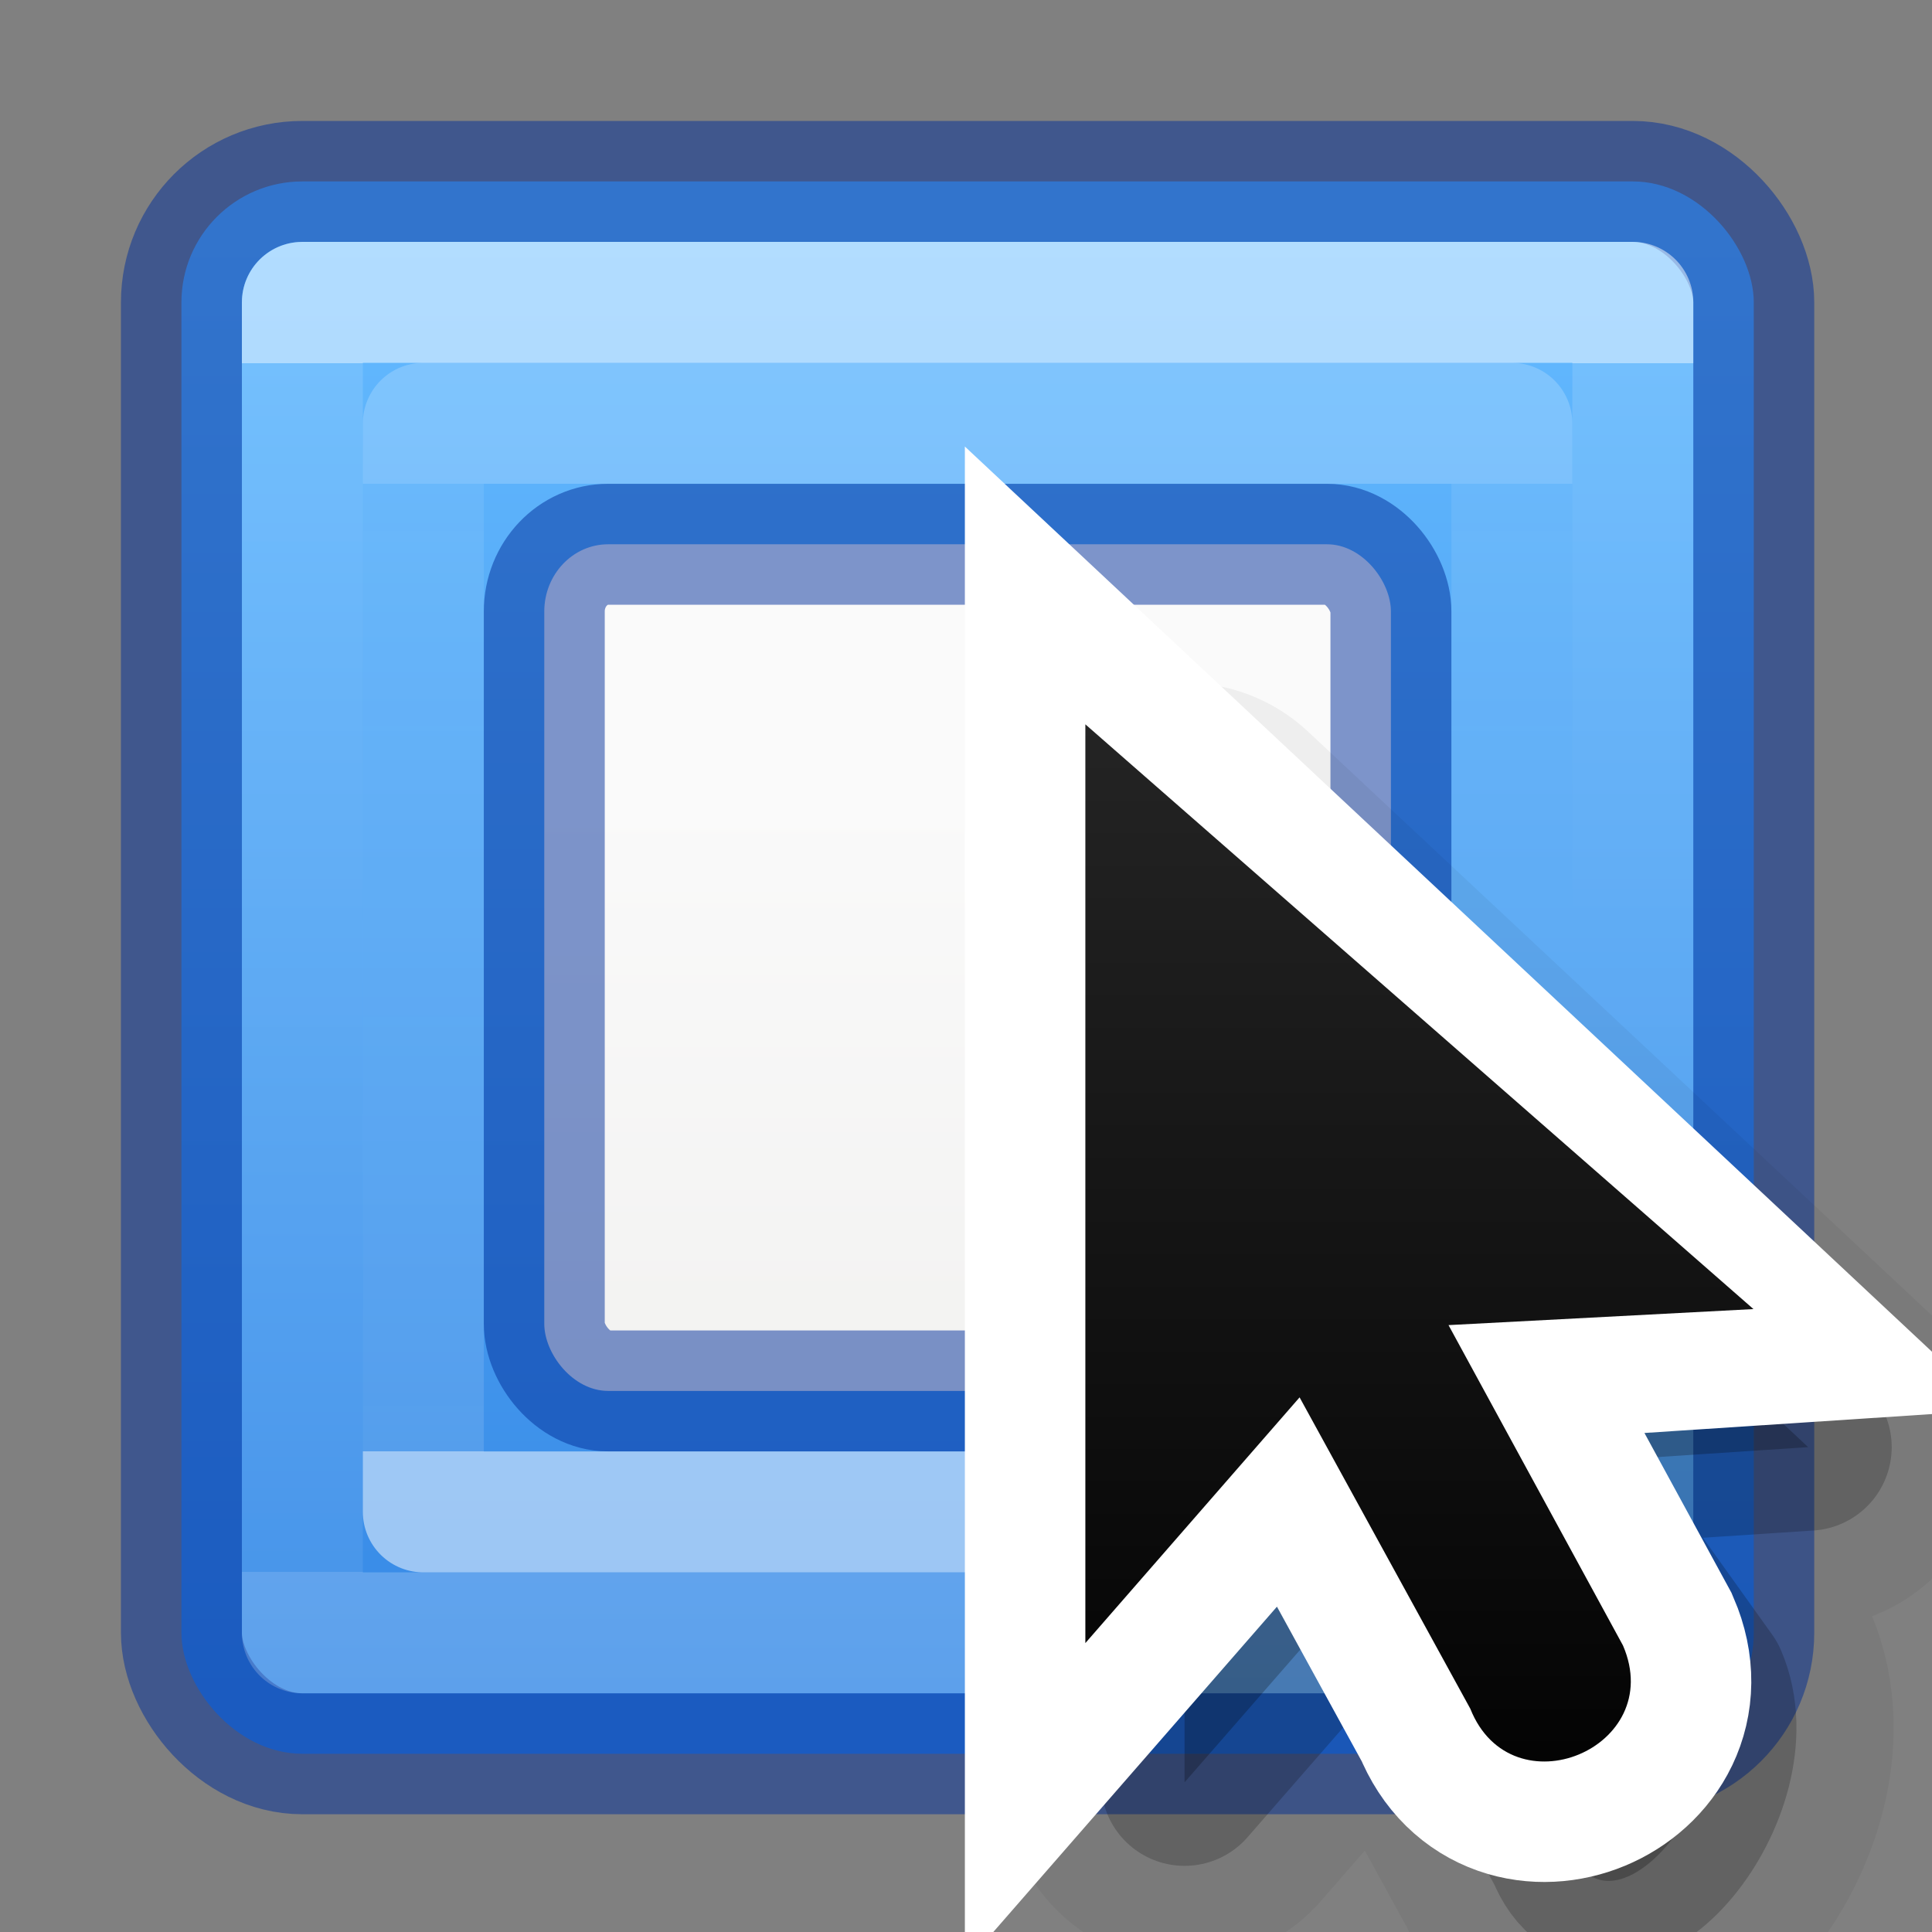 <svg height="16" viewBox="0 0 4.233 4.233" width="16" xmlns="http://www.w3.org/2000/svg" xmlns:xlink="http://www.w3.org/1999/xlink"><rect x="0" y="0" width="4.233" height="4.233" fill="#808080" stroke="none"/><linearGradient id="a" gradientUnits="userSpaceOnUse" x1="14" x2="6" y1="8" y2="16"><stop offset="0" stop-color="#fff"/><stop offset=".125" stop-color="#fff" stop-opacity="0"/><stop offset="1" stop-color="#fff" stop-opacity="0"/></linearGradient><clipPath id="b"><path d="m8 2.686v14l3.133-3.82 2.066 4.986a1 1 0 1 0 1.848-.766l-2.111-5.096 4.379.01z"/></clipPath><linearGradient id="c" gradientUnits="userSpaceOnUse" x1="9.978" x2="9.978" y1="13.913" y2="-5.872"><stop offset="0"/><stop offset="1" stop-color="#333"/></linearGradient><linearGradient id="d" gradientUnits="userSpaceOnUse" x1="8" x2="8" y1="2" y2="14"><stop offset="0" stop-color="#64baff"/><stop offset="1" stop-color="#3689e6"/></linearGradient><linearGradient id="e" gradientUnits="userSpaceOnUse" x1="8" x2="8" y1="3" y2="13"><stop offset="0" stop-color="#fff"/><stop offset="0" stop-color="#fff" stop-opacity=".235"/><stop offset="1" stop-color="#fff" stop-opacity=".157"/><stop offset="1" stop-color="#fff" stop-opacity=".392"/></linearGradient><linearGradient id="f" gradientTransform="matrix(.446 0 0 .45 23.779 -.392)" gradientUnits="userSpaceOnUse" x1="25.132" x2="25.132" y1="15.5" y2="48.396"><stop offset="0" stop-color="#fafafa"/><stop offset="1" stop-color="#e2e1de"/></linearGradient><linearGradient id="g" gradientTransform="matrix(1 0 0 -1 0 15)" gradientUnits="userSpaceOnUse" x1="8" x2="8" xlink:href="#e" y1="3" y2="11"/><g transform="scale(.265)"><rect fill="url(#d)" height="13" rx="1" width="13" x="1.5" y="1.5"/><rect fill="none" height="13" rx="1" stroke="#002e99" stroke-linecap="round" stroke-linejoin="round" stroke-opacity=".502" width="13" x="1.5" y="1.5"/><path d="m2.5 2.5h11v11h-11z" fill="none" opacity=".5" stroke="url(#e)" stroke-linecap="round" stroke-linejoin="round"/><rect fill="url(#f)" height="7" rx=".528" ry=".556" stroke="#002e99" stroke-opacity=".502" width="7" x="4.5" y="4.5"/><path d="m3.5 12.5h9v-9h-9z" fill="none" opacity=".5" stroke="url(#g)" stroke-linecap="round" stroke-linejoin="round"/></g><g transform="matrix(.183 0 0 .183 1.097 1.587)"><path d="m8.188 1.667v11l2.565-2.942 2.044 3.728c.495 1.243 2.143-.743 1.613-1.972l-1.874-2.622 3.118-.205z" fill-rule="evenodd" opacity=".05" stroke="#000" stroke-linejoin="round" stroke-width="4.327"/><path d="m8.188 1.667v11l2.565-2.942 2.044 3.728c.495 1.243 2.143-.743 1.613-1.972l-1.874-2.622 3.118-.205z" fill-rule="evenodd" opacity=".2" stroke="#000" stroke-linejoin="round" stroke-width="2"/><path d="m7 0v11l2.565-2.942 2.044 3.728c.495 1.243 2.357.471 1.828-.757l-2.089-3.836 3.118-.205z" fill="none" stroke="#fff" stroke-width="2.885"/><path clip-path="url(#b)" d="m6.989 6.936v11.12l2.593-2.974 2.066 3.769c.5 1.256 2.383.476 1.848-.766l-2.111-3.878 3.151-.207z" fill="none" opacity=".4" stroke="url(#a)" stroke-width="2.916" transform="matrix(.989 0 0 .989 .086 -6.861)"/><path d="m7 0v11l2.565-2.942 2.044 3.728c.495 1.243 2.357.471 1.828-.757l-2.089-3.836 3.651-.192z" fill="url(#c)" fill-rule="evenodd"/></g></svg>